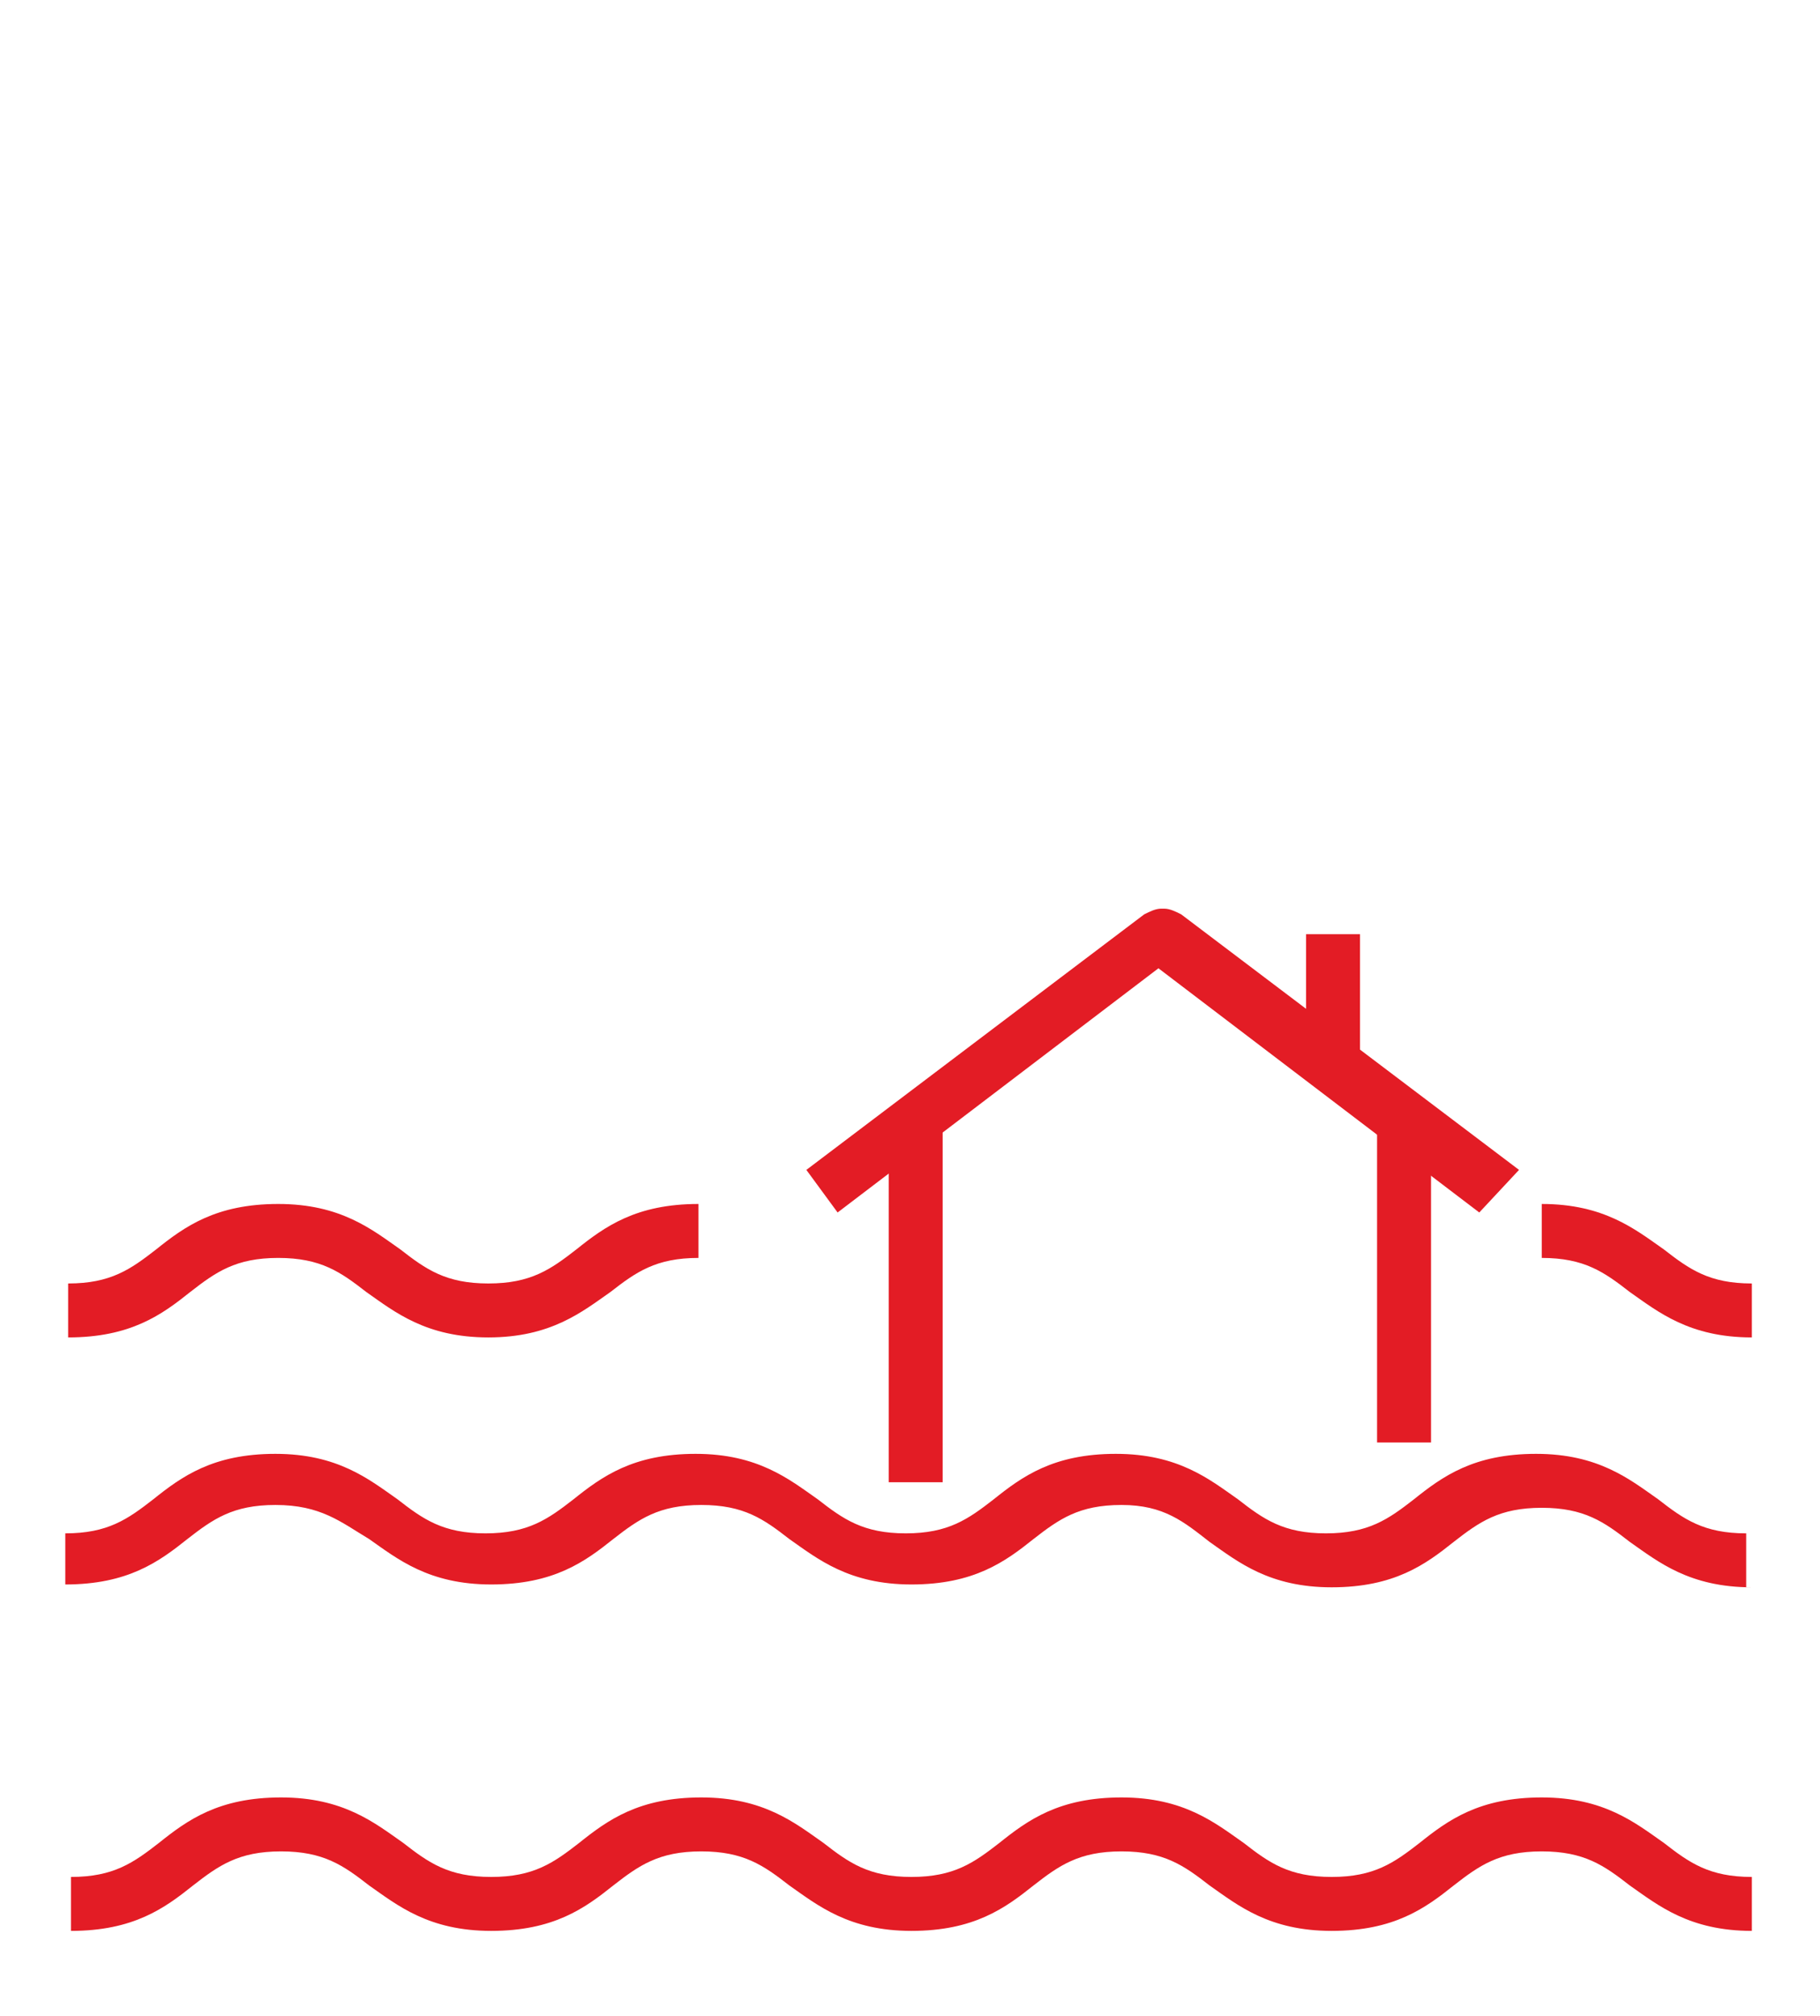 <?xml version="1.0" encoding="UTF-8"?>
<svg id="Ebene_1" data-name="Ebene 1" xmlns="http://www.w3.org/2000/svg" viewBox="0 0 64.1 71" width="64.1px" height="71px">
  <defs>
    <style>
      .cls-1 {
        fill: #e31c25;
      }
    </style>
  </defs>
  <path class="cls-1" d="M61.7,68c-2.2,0-3.3-.9-4.3-1.6-.9-.7-1.6-1.2-3.1-1.2s-2.2,.5-3.1,1.2c-1,.8-2.1,1.6-4.3,1.6s-3.3-.9-4.3-1.6c-.9-.7-1.6-1.2-3.1-1.2s-2.2,.5-3.1,1.2c-1,.8-2.1,1.6-4.3,1.6s-3.3-.9-4.3-1.6c-.9-.7-1.6-1.2-3.1-1.2s-2.2,.5-3.1,1.2c-1,.8-2.1,1.6-4.3,1.6s-3.3-.9-4.3-1.6c-.9-.7-1.6-1.2-3.1-1.2s-2.2,.5-3.1,1.2c-1,.8-2.1,1.6-4.3,1.6v-1.9c1.5,0,2.2-.5,3.1-1.2,1-.8,2.1-1.6,4.3-1.6s3.3,.9,4.3,1.6c.9,.7,1.6,1.2,3.1,1.2s2.2-.5,3.1-1.2c1-.8,2.1-1.6,4.3-1.6s3.3,.9,4.3,1.6c.9,.7,1.6,1.2,3.1,1.2s2.2-.5,3.1-1.2c1-.8,2.1-1.6,4.3-1.6s3.3,.9,4.3,1.6c.9,.7,1.6,1.2,3.1,1.2s2.2-.5,3.1-1.2c1-.8,2.1-1.6,4.3-1.6s3.3,.9,4.3,1.6c.9,.7,1.6,1.2,3.1,1.2v1.9Z"/>
  <path class="cls-1" d="M61.7,55.9c-2.2,0-3.3-.9-4.3-1.6-.9-.7-1.6-1.2-3.1-1.2s-2.2,.5-3.1,1.2c-1,.8-2.1,1.6-4.3,1.6s-3.3-.9-4.3-1.6c-.9-.7-1.6-1.3-3.1-1.3s-2.2,.5-3.1,1.2c-1,.8-2.1,1.6-4.3,1.6s-3.3-.9-4.3-1.6c-.9-.7-1.6-1.2-3.1-1.2s-2.2,.5-3.1,1.2c-1,.8-2.1,1.6-4.3,1.6s-3.3-.9-4.3-1.6c-1-.6-1.7-1.2-3.3-1.2-1.5,0-2.2,.5-3.1,1.2-1,.8-2.1,1.6-4.3,1.6v-1.8c1.5,0,2.2-.5,3.1-1.2,1-.8,2.1-1.6,4.3-1.6s3.3,.9,4.3,1.6c.9,.7,1.6,1.2,3.1,1.2s2.2-.5,3.1-1.2c1-.8,2.1-1.6,4.3-1.6s3.3,.9,4.3,1.6c.9,.7,1.6,1.2,3.1,1.2s2.2-.5,3.1-1.2c1-.8,2.1-1.6,4.3-1.6s3.3,.9,4.3,1.6c.9,.7,1.6,1.2,3.1,1.2s2.2-.5,3.1-1.2c1-.8,2.1-1.6,4.3-1.6s3.3,.9,4.3,1.6c.9,.7,1.6,1.2,3.1,1.2v1.9h.2Z"/>
  <path class="cls-1" d="M61.7,47.1c-2.2,0-3.3-.9-4.3-1.6-.9-.7-1.6-1.2-3.1-1.2v-1.9c2.2,0,3.3,.9,4.3,1.6,.9,.7,1.6,1.2,3.1,1.2v1.9Z"/>
  <path class="cls-1" d="M17.2,47.1c-2.2,0-3.3-.9-4.3-1.6-.9-.7-1.6-1.2-3.1-1.2s-2.2,.5-3.1,1.2c-1,.8-2.1,1.6-4.3,1.6v-1.9c1.5,0,2.2-.5,3.1-1.2,1-.8,2.1-1.6,4.3-1.6s3.3,.9,4.3,1.6c.9,.7,1.6,1.2,3.1,1.2s2.2-.5,3.1-1.2c1-.8,2.1-1.6,4.3-1.6v1.9c-1.5,0-2.2,.5-3.1,1.2-1,.7-2.1,1.6-4.3,1.6Z"/>
  <rect class="cls-1" x="31.3" y="39.5" width="1.9" height="12.7"/>
  <rect class="cls-1" x="48.5" y="39.5" width="1.9" height="11.3"/>
  <path class="cls-1" d="M52.1,42.7l-11.3-8.6-11.3,8.6-1.1-1.5,11.9-9c.2-.1,.4-.2,.6-.2h.1c.2,0,.4,.1,.6,.2l11.9,9-1.4,1.5Z"/>
  <rect class="cls-1" x="46" y="32.9" width="1.9" height="4.5"/>
</svg>